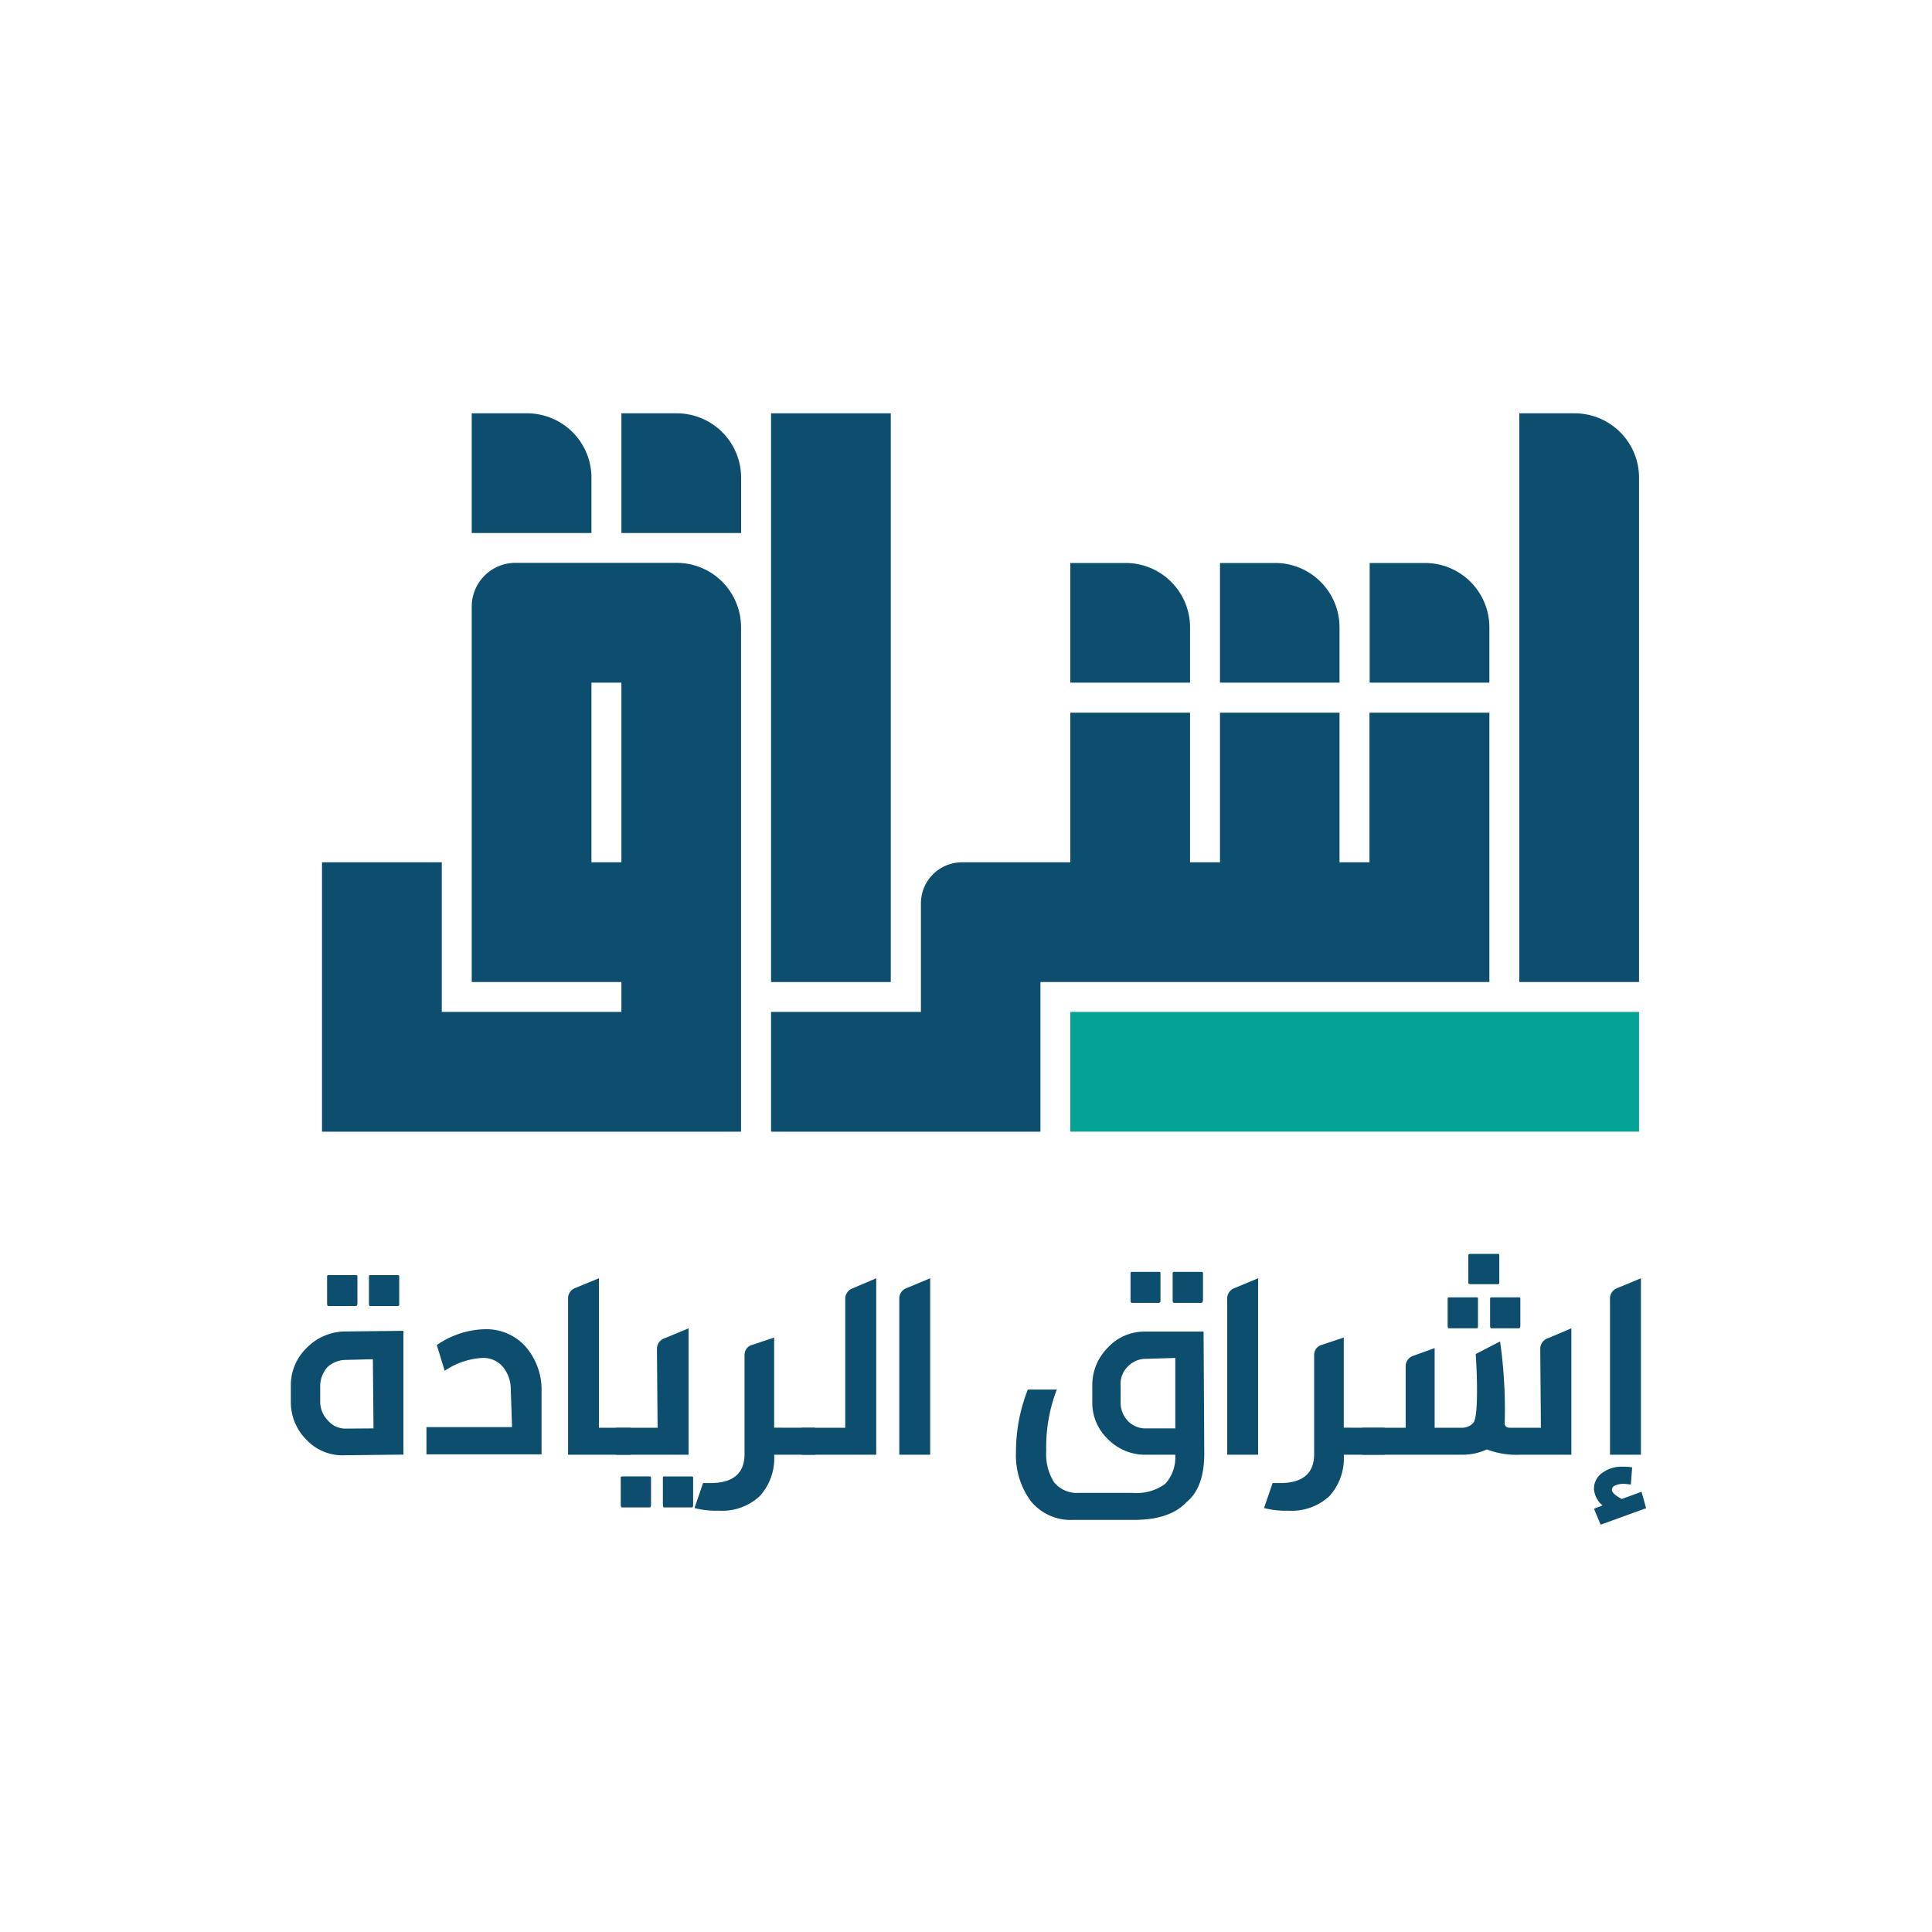 <svg xmlns="http://www.w3.org/2000/svg" id="Layer_1" data-name="Layer 1" viewBox="0 0 300 300"><defs><style>.cls-1{fill:#0d4e6f;}.cls-2{fill:#05a296;}</style></defs><path class="cls-1" d="M254.51,74.16v78.33H235.92V64.18h8.61A10,10,0,0,1,254.51,74.16Z"></path><path class="cls-1" d="M73.25,94.22v58.27H96.49v4.64H68.6V133.9H50v41.83h65.07V97.4a10,10,0,0,0-10-10h-25A6.79,6.79,0,0,0,73.25,94.22ZM96.49,133.9H91.84V106h4.65Z"></path><rect class="cls-2" x="166.2" y="157.13" width="88.31" height="18.59"></rect><path class="cls-1" d="M231.27,110.66v41.83H161.56v23.24H119.73v-18.6H143V140.27a6.38,6.38,0,0,1,6.38-6.37H166.2V110.66h18.59V133.9h4.65V110.66H208V133.9h4.65V110.66Z"></path><rect class="cls-1" x="119.73" y="64.18" width="18.59" height="88.31"></rect><path class="cls-1" d="M231.27,97.4V106H212.68V87.42h8.61A10,10,0,0,1,231.27,97.4Z"></path><path class="cls-1" d="M184.79,97.4V106H166.2V87.42h8.61A10,10,0,0,1,184.79,97.4Z"></path><path class="cls-1" d="M208,97.4V106H189.44V87.42h8.61A10,10,0,0,1,208,97.4Z"></path><path class="cls-1" d="M115.08,74.16v8.61H96.49V64.18h8.6A10,10,0,0,1,115.08,74.16Z"></path><path class="cls-1" d="M91.84,74.16v8.61H73.25V64.18h8.61A10,10,0,0,1,91.84,74.16Z"></path><path class="cls-1" d="M47.61,223.59a8.26,8.26,0,0,1-2.45-6v-2.35a8.08,8.08,0,0,1,2.45-5.93,8.45,8.45,0,0,1,5.93-2.56l9.1-.1v19.22l-9.1.1A7.65,7.65,0,0,1,47.61,223.59ZM58,221.8l-.1-10.74-4.29.11a4.25,4.25,0,0,0-2.77,1.12,4.49,4.49,0,0,0-1.12,3v2.35a4.15,4.15,0,0,0,1.18,2.91,3.55,3.55,0,0,0,2.71,1.28Zm-2.76-19H51c-.14,0-.21-.13-.21-.41v-4.19c0-.14.07-.2.21-.2h4.29c.14,0,.21.06.21.2v4.19C55.49,202.65,55.42,202.78,55.28,202.78Zm6.55,0h-4.3c-.14,0-.2-.13-.2-.41v-4.19c0-.14.06-.2.2-.2h4.3a.18.18,0,0,1,.2.2v4.19C62,202.65,62,202.78,61.83,202.78Z"></path><path class="cls-1" d="M66.22,221.6H79.51l-.2-5.93A5.43,5.43,0,0,0,78,212.14a4,4,0,0,0-3.12-1.28,11.41,11.41,0,0,0-5.83,2l-1.22-4a13.64,13.64,0,0,1,7.46-2.46,8.2,8.2,0,0,1,6.24,2.61,10.16,10.16,0,0,1,2.56,7v9.82H66.22Z"></path><path class="cls-1" d="M97.92,221.7v4.19H88.21V201.66A1.7,1.7,0,0,1,89.33,200L93,198.49V221.7Z"></path><path class="cls-1" d="M95.67,221.7h6.44l-.1-12.27a1.72,1.72,0,0,1,1.23-1.64l3.68-1.53v19.63H95.67Zm5.21,12.37H96.59c-.14,0-.2-.14-.2-.41v-4.19c0-.14.06-.21.2-.21h4.29a.19.19,0,0,1,.21.21v4.19C101.09,233.93,101,234.07,100.88,234.07Zm6.55,0h-4.3c-.13,0-.2-.14-.2-.41v-4.19a.18.18,0,0,1,.2-.21h4.3a.18.18,0,0,1,.2.21v4.19C107.63,233.93,107.56,234.07,107.43,234.07Z"></path><path class="cls-1" d="M126.55,221.7v4.19h-6.34a8.72,8.72,0,0,1-2.25,6.44,8.57,8.57,0,0,1-6.34,2.25,13.54,13.54,0,0,1-3.78-.41l1.33-3.88h1.12c3.54,0,5.32-1.5,5.32-4.5V210.45a1.64,1.64,0,0,1,.92-1.53l3.68-1.23v14Z"></path><path class="cls-1" d="M136.06,198.49v27.4H124.5V221.7h6.75v-20a1.71,1.71,0,0,1,1.13-1.64Z"></path><path class="cls-1" d="M139.64,201.66a1.7,1.7,0,0,1,1.12-1.64l3.68-1.53v27.4h-4.8Z"></path><path class="cls-1" d="M187,225.69q0,5.31-2.76,7.56c-1.71,1.84-4.43,2.76-8.18,2.76h-9.41a8,8,0,0,1-6.54-2.86,12,12,0,0,1-2.35-7.67,26.33,26.33,0,0,1,1.84-9.71h4.5a24.83,24.83,0,0,0-1.64,9.51,8.1,8.1,0,0,0,1.23,4.9,4.58,4.58,0,0,0,3.78,1.64h8.49a7.47,7.47,0,0,0,5-1.43,6.1,6.1,0,0,0,1.53-4.5h-4.6a8.06,8.06,0,0,1-5.83-2.4,7.78,7.78,0,0,1-2.45-5.78v-2.56a8.24,8.24,0,0,1,2.4-5.88,7.72,7.72,0,0,1,5.78-2.5h9.1ZM178,211a3.85,3.85,0,0,0-2.91,1.23,3.8,3.8,0,0,0-1.08,3v2.46a4.08,4.08,0,0,0,1.18,3A3.75,3.75,0,0,0,178,221.8h4.5V210.86Zm2.05-8.69h-4.3c-.14,0-.2-.14-.2-.41v-4.19c0-.14.06-.21.2-.21H180a.18.18,0,0,1,.2.21v4.19C180.23,202.13,180.16,202.27,180,202.27Zm6.54,0h-4.29c-.14,0-.21-.14-.21-.41v-4.19a.19.19,0,0,1,.21-.21h4.29a.19.19,0,0,1,.21.21v4.19C186.78,202.13,186.71,202.27,186.57,202.27Z"></path><path class="cls-1" d="M190.56,201.66a1.7,1.7,0,0,1,1.12-1.64l3.68-1.53v27.4h-4.8Z"></path><path class="cls-1" d="M215,221.7v4.19h-6.34a8.72,8.72,0,0,1-2.25,6.44,8.58,8.58,0,0,1-6.34,2.25,13.67,13.67,0,0,1-3.79-.41l1.33-3.88h1.13c3.54,0,5.32-1.5,5.32-4.5V210.45a1.64,1.64,0,0,1,.92-1.53l3.68-1.23v14Z"></path><path class="cls-1" d="M244,206.26v19.63h-8a12.78,12.78,0,0,1-5.11-.82,9.18,9.18,0,0,1-3.79.82H211.52V221.7h6.75v-9.51a1.7,1.7,0,0,1,1.12-1.64l3.38-1.22V221.7H227a2.37,2.37,0,0,0,1.74-.72c.41-.41.61-2.11.61-5.11,0-1.77-.07-3.65-.2-5.62l3.78-1.95a74.76,74.76,0,0,1,.72,12.68q0,.72.81.72h4.81l-.1-12.27a1.72,1.72,0,0,1,1.22-1.64Zm-14.73,0H225c-.14,0-.21-.14-.21-.41v-4.19a.19.19,0,0,1,.21-.21h4.29a.19.19,0,0,1,.21.21v4.19C229.52,206.12,229.45,206.26,229.31,206.26ZM228,199.2v-4.29c0-.14.14-.21.41-.21h4.19a.19.19,0,0,1,.21.21v4.29a.19.19,0,0,1-.21.21h-4.19C228.12,199.41,228,199.34,228,199.2Zm7.88,7.06h-4.3c-.14,0-.2-.14-.2-.41v-4.19c0-.14.06-.21.2-.21h4.3a.18.18,0,0,1,.2.21v4.19C236.06,206.12,236,206.26,235.86,206.26Z"></path><path class="cls-1" d="M247.51,234.28l1.33-.52a3.6,3.6,0,0,1-1.33-2.65,3,3,0,0,1,1.23-2.36,5,5,0,0,1,3.27-1,7.59,7.59,0,0,1,1.43.1l-.2,2.66-1-.1a3.14,3.14,0,0,0-1.44.26.75.75,0,0,0-.51.66c0,.41.51.88,1.54,1.43l3.06-1.12.72,2.55-7.06,2.56ZM250,201.66a1.7,1.7,0,0,1,1.12-1.64l3.68-1.53v27.4H250Z"></path></svg>